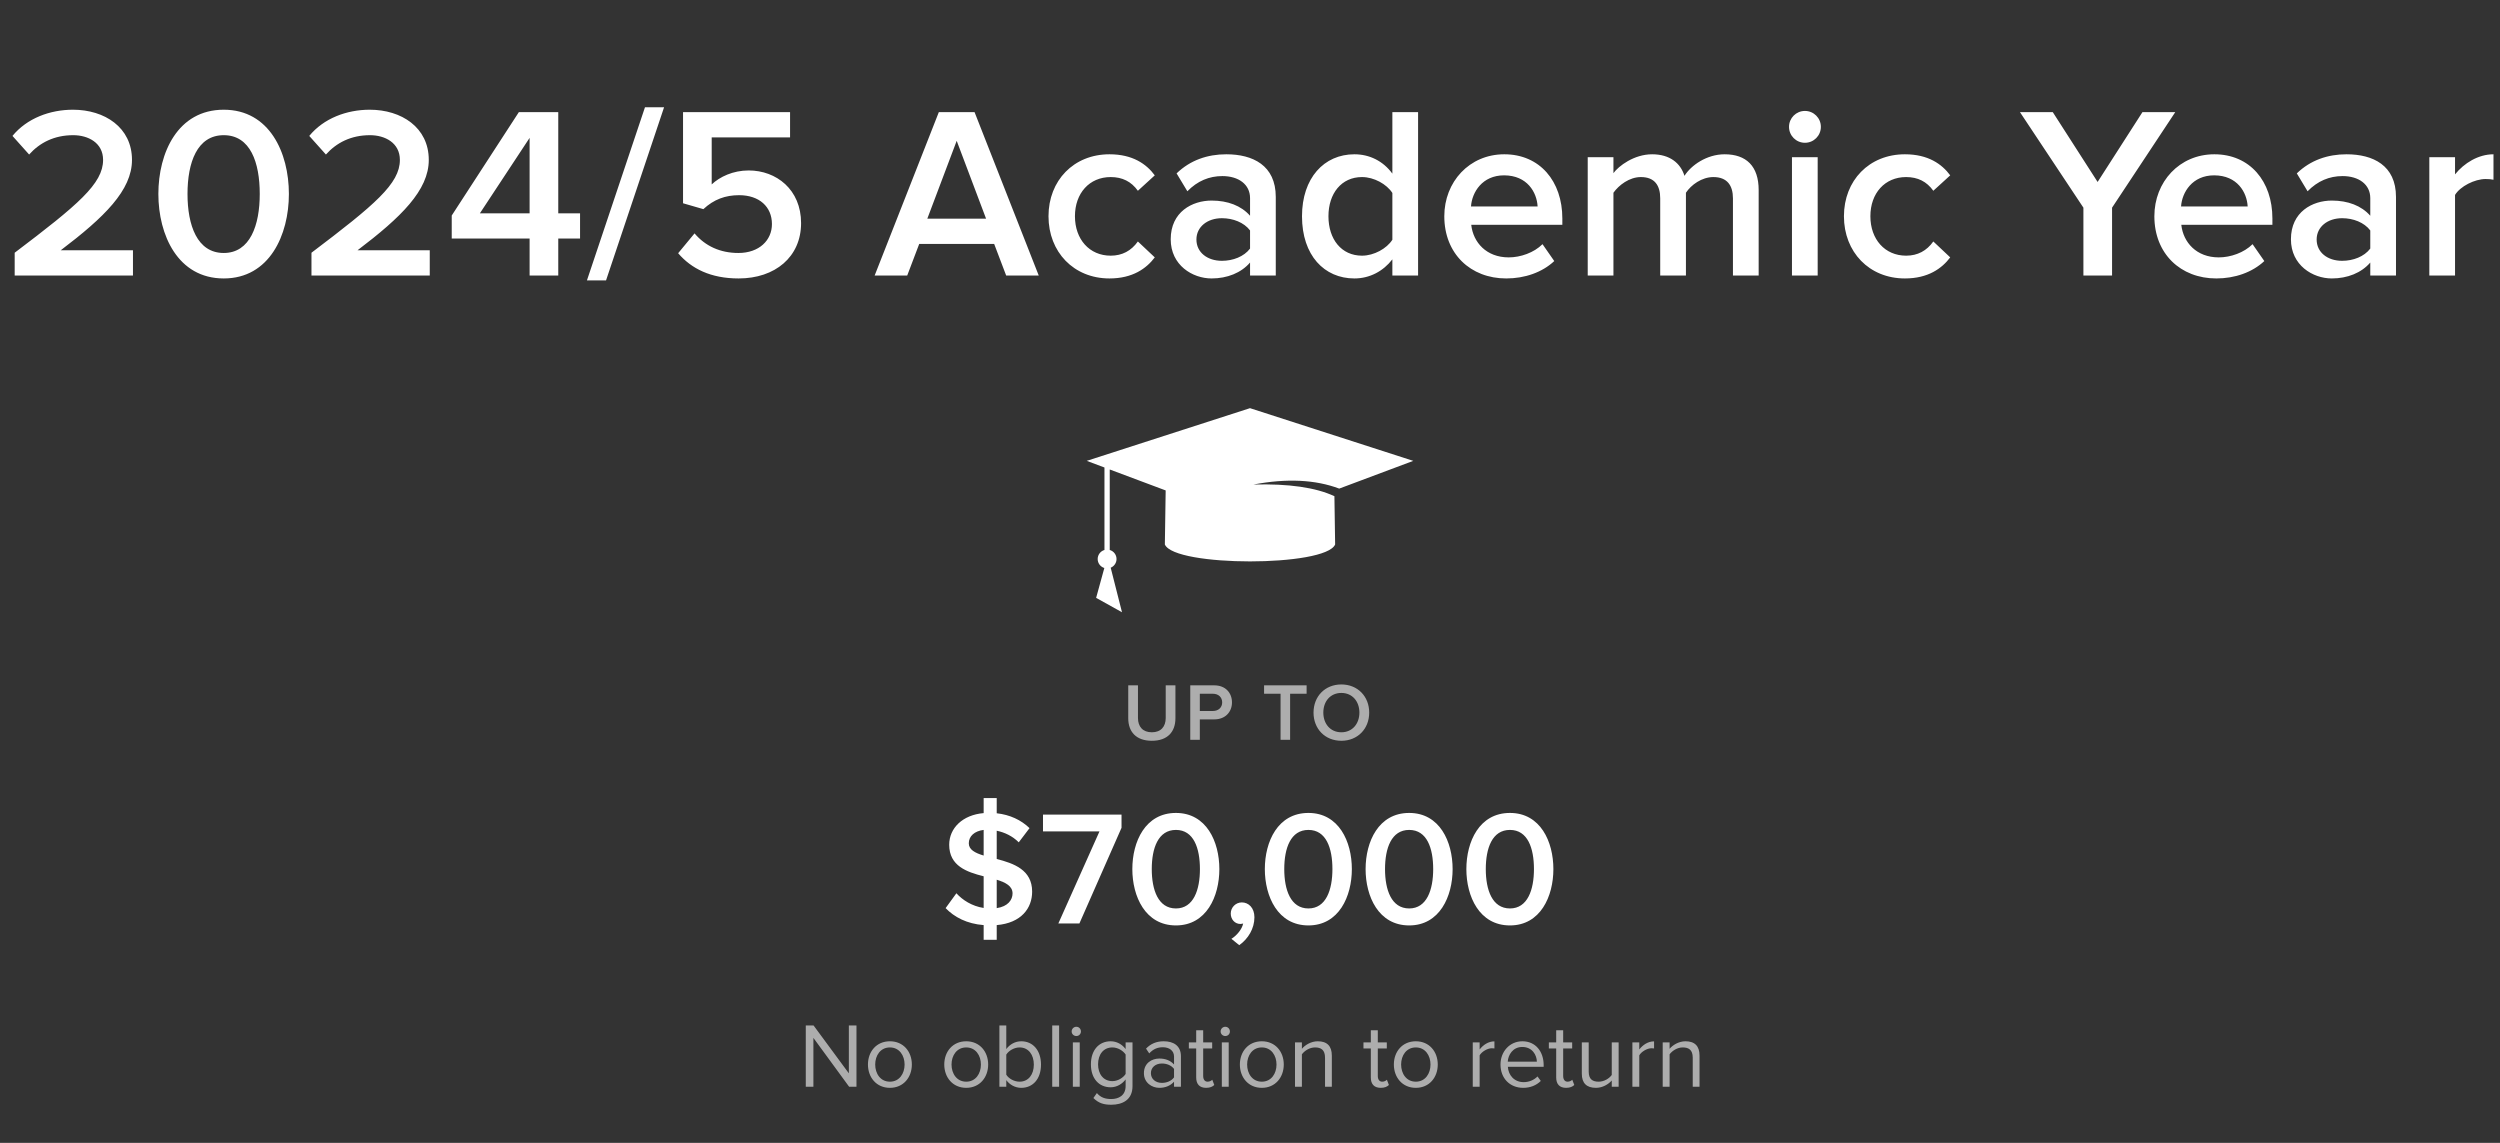 <?xml version="1.0" encoding="UTF-8"?>
<svg xmlns="http://www.w3.org/2000/svg" width="490" height="224" viewBox="0 0 490 224" fill="none">
  <rect x="0" y="0" width="490" height="224" fill="#333333" stroke="none"/>
  <path fill-rule="evenodd" clip-rule="evenodd" d="M244.999 80.001L277 90.329L262.489 95.765C257.831 94.009 252.191 93.728 245.681 94.969C252.585 94.782 257.873 95.543 261.545 97.254L261.687 106.716C259.806 111.141 230.193 111.141 228.312 106.716L228.471 96.125L217.509 92.018V107.795C218.278 108.018 218.839 108.726 218.839 109.565C218.839 110.335 218.367 110.995 217.696 111.271L219.911 120L214.841 117.181L216.449 111.328C215.693 111.097 215.144 110.396 215.144 109.565C215.144 108.734 215.705 108.017 216.474 107.794V91.63H216.475L213 90.328L245.001 80L244.999 80.001Z" fill="white"></path>
  <path d="M26.061 54H2.877V49.536C15.309 40.128 20.205 36 20.205 31.344C20.205 27.984 17.277 26.496 14.349 26.496C10.605 26.496 7.773 27.984 5.709 30.288L2.445 26.64C5.277 23.184 9.789 21.504 14.301 21.504C20.493 21.504 25.869 24.96 25.869 31.344C25.869 37.296 20.445 42.576 11.901 49.056H26.061V54ZM43.855 54.576C34.831 54.576 31.039 46.032 31.039 38.016C31.039 29.952 34.831 21.504 43.855 21.504C52.831 21.504 56.623 29.952 56.623 38.016C56.623 46.032 52.831 54.576 43.855 54.576ZM43.855 49.584C49.039 49.584 50.911 44.112 50.911 38.016C50.911 31.872 49.087 26.496 43.855 26.496C38.623 26.496 36.751 31.872 36.751 38.016C36.751 44.112 38.623 49.584 43.855 49.584ZM84.232 54H61.048V49.536C73.48 40.128 78.376 36 78.376 31.344C78.376 27.984 75.448 26.496 72.52 26.496C68.776 26.496 65.944 27.984 63.88 30.288L60.616 26.64C63.448 23.184 67.96 21.504 72.472 21.504C78.664 21.504 84.04 24.96 84.04 31.344C84.04 37.296 78.616 42.576 70.072 49.056H84.232V54ZM109.419 54H103.803V46.752H88.539V42.24L101.691 21.984H109.419V41.808H113.691V46.752H109.419V54ZM103.803 41.808V27.024L94.059 41.808H103.803ZM118.783 54.96H115.039L126.415 21.024H130.159L118.783 54.96ZM144.772 54.576C139.3 54.576 135.508 52.656 132.916 49.632L136.132 45.744C138.244 48.24 141.172 49.584 144.724 49.584C148.804 49.584 151.3 47.088 151.3 43.92C151.3 40.512 148.804 38.256 144.868 38.256C142.18 38.256 139.924 39.072 137.86 40.992L133.876 39.84V21.984H154.852V26.928H139.492V36.144C141.076 34.656 143.668 33.408 146.74 33.408C152.164 33.408 157.012 37.152 157.012 43.728C157.012 50.352 151.924 54.576 144.772 54.576ZM203.592 54H197.208L194.856 47.808H180.168L177.816 54H171.432L184.008 21.984H191.016L203.592 54ZM193.272 42.864L187.512 27.6L181.752 42.864H193.272ZM217.457 54.576C210.449 54.576 205.505 49.392 205.505 42.384C205.505 35.376 210.449 30.24 217.457 30.24C222.017 30.24 224.705 32.16 226.337 34.368L223.025 37.392C221.729 35.568 219.953 34.704 217.697 34.704C213.521 34.704 210.689 37.872 210.689 42.384C210.689 46.896 213.521 50.112 217.697 50.112C219.953 50.112 221.729 49.152 223.025 47.328L226.337 50.448C224.705 52.608 222.017 54.576 217.457 54.576ZM250.051 54H245.011V51.456C243.283 53.472 240.547 54.576 237.475 54.576C233.731 54.576 229.459 51.984 229.459 46.896C229.459 41.52 233.683 39.312 237.475 39.312C240.643 39.312 243.283 40.32 245.011 42.288V38.832C245.011 36.144 242.755 34.512 239.587 34.512C236.995 34.512 234.691 35.472 232.723 37.488L230.611 33.984C233.299 31.392 236.659 30.24 240.355 30.24C245.539 30.24 250.051 32.4 250.051 38.592V54ZM239.491 51.12C241.651 51.12 243.811 50.304 245.011 48.72V45.168C243.811 43.584 241.651 42.768 239.491 42.768C236.659 42.768 234.499 44.448 234.499 46.944C234.499 49.488 236.659 51.12 239.491 51.12ZM277.944 54H272.904V50.832C271.128 53.136 268.488 54.576 265.464 54.576C259.56 54.576 255.192 50.064 255.192 42.384C255.192 34.896 259.512 30.24 265.464 30.24C268.392 30.24 271.08 31.536 272.904 34.032V21.984H277.944V54ZM266.952 50.112C269.304 50.112 271.8 48.72 272.904 46.992V37.824C271.8 36.096 269.304 34.704 266.952 34.704C262.92 34.704 260.376 37.92 260.376 42.384C260.376 46.896 262.92 50.112 266.952 50.112ZM295.227 54.576C288.219 54.576 283.083 49.728 283.083 42.384C283.083 35.664 287.979 30.24 294.843 30.24C301.803 30.24 306.219 35.52 306.219 42.816V44.064H288.363C288.747 47.52 291.339 50.448 295.707 50.448C298.011 50.448 300.651 49.536 302.331 47.856L304.635 51.168C302.283 53.376 298.875 54.576 295.227 54.576ZM301.371 40.464C301.227 37.728 299.355 34.368 294.795 34.368C290.523 34.368 288.507 37.68 288.315 40.464H301.371ZM344.698 54H339.658V38.88C339.658 36.384 338.554 34.704 335.818 34.704C333.562 34.704 331.45 36.24 330.442 37.776V54H325.402V38.88C325.402 36.384 324.346 34.704 321.61 34.704C319.354 34.704 317.29 36.288 316.234 37.776V54H311.194V30.816H316.234V33.936C317.242 32.544 320.266 30.24 323.818 30.24C327.274 30.24 329.386 31.968 330.154 34.464C331.45 32.4 334.522 30.24 338.026 30.24C342.25 30.24 344.698 32.544 344.698 37.248V54ZM353.769 27.984C352.041 27.984 350.649 26.592 350.649 24.864C350.649 23.136 352.041 21.744 353.769 21.744C355.497 21.744 356.889 23.136 356.889 24.864C356.889 26.592 355.497 27.984 353.769 27.984ZM356.265 54H351.225V30.816H356.265V54ZM373.363 54.576C366.355 54.576 361.411 49.392 361.411 42.384C361.411 35.376 366.355 30.24 373.363 30.24C377.923 30.24 380.611 32.16 382.243 34.368L378.931 37.392C377.635 35.568 375.859 34.704 373.603 34.704C369.427 34.704 366.595 37.872 366.595 42.384C366.595 46.896 369.427 50.112 373.603 50.112C375.859 50.112 377.635 49.152 378.931 47.328L382.243 50.448C380.611 52.608 377.923 54.576 373.363 54.576ZM413.964 54H408.348V40.704L395.916 21.984H402.348L411.132 35.664L419.916 21.984H426.348L413.964 40.704V54ZM434.399 54.576C427.391 54.576 422.255 49.728 422.255 42.384C422.255 35.664 427.151 30.24 434.015 30.24C440.975 30.24 445.391 35.52 445.391 42.816V44.064H427.535C427.919 47.52 430.511 50.448 434.879 50.448C437.183 50.448 439.823 49.536 441.503 47.856L443.807 51.168C441.455 53.376 438.047 54.576 434.399 54.576ZM440.543 40.464C440.399 37.728 438.527 34.368 433.967 34.368C429.695 34.368 427.679 37.68 427.487 40.464H440.543ZM469.614 54H464.574V51.456C462.846 53.472 460.11 54.576 457.038 54.576C453.294 54.576 449.022 51.984 449.022 46.896C449.022 41.52 453.246 39.312 457.038 39.312C460.206 39.312 462.846 40.32 464.574 42.288V38.832C464.574 36.144 462.318 34.512 459.15 34.512C456.558 34.512 454.254 35.472 452.286 37.488L450.174 33.984C452.862 31.392 456.222 30.24 459.918 30.24C465.102 30.24 469.614 32.4 469.614 38.592V54ZM459.054 51.12C461.214 51.12 463.374 50.304 464.574 48.72V45.168C463.374 43.584 461.214 42.768 459.054 42.768C456.222 42.768 454.062 44.448 454.062 46.944C454.062 49.488 456.222 51.12 459.054 51.12ZM481.187 54H476.147V30.816H481.187V34.176C482.963 31.968 485.747 30.24 488.723 30.24V35.232C488.291 35.136 487.811 35.088 487.187 35.088C485.027 35.088 482.195 36.528 481.187 38.208V54Z" fill="white"></path>
  <path opacity="0.6" d="M225.76 145.192C222.672 145.192 221.136 143.416 221.136 140.776V134.328H223.04V140.728C223.04 142.424 223.984 143.528 225.76 143.528C227.536 143.528 228.48 142.424 228.48 140.728V134.328H230.384V140.776C230.384 143.416 228.864 145.192 225.76 145.192ZM235.164 145H233.292V134.328H237.996C240.236 134.328 241.468 135.848 241.468 137.672C241.468 139.48 240.22 141 237.996 141H235.164V145ZM237.74 139.352C238.796 139.352 239.548 138.68 239.548 137.672C239.548 136.648 238.796 135.976 237.74 135.976H235.164V139.352H237.74ZM252.863 145H250.991V135.976H247.759V134.328H256.095V135.976H252.863V145ZM262.907 145.192C259.707 145.192 257.451 142.856 257.451 139.672C257.451 136.488 259.707 134.152 262.907 134.152C266.091 134.152 268.363 136.488 268.363 139.672C268.363 142.856 266.091 145.192 262.907 145.192ZM262.907 143.528C265.051 143.528 266.443 141.864 266.443 139.672C266.443 137.464 265.051 135.816 262.907 135.816C260.747 135.816 259.371 137.464 259.371 139.672C259.371 141.864 260.747 143.528 262.907 143.528Z" fill="white"></path>
  <path d="M192.796 184.2V181.32C189.5 181.064 187.036 179.752 185.34 177.992L187.452 175.08C188.636 176.392 190.492 177.608 192.796 177.96V171.752C189.5 170.92 186.044 169.736 186.044 165.576C186.044 162.312 188.668 159.72 192.796 159.368V156.424H195.356V159.4C197.948 159.688 200.124 160.712 201.788 162.312L199.676 165.096C198.46 163.88 196.924 163.144 195.356 162.824V168.36C198.684 169.224 202.3 170.472 202.3 174.76C202.3 178.024 200.156 180.904 195.356 181.32V184.2H192.796ZM198.46 175.112C198.46 173.672 197.116 172.968 195.356 172.424V177.992C197.564 177.672 198.46 176.36 198.46 175.112ZM189.884 165.288C189.884 166.536 191.1 167.176 192.796 167.688V162.664C191.004 162.888 189.884 163.88 189.884 165.288ZM211.562 181H207.435L215.499 162.952H204.427V159.656H219.819V162.248L211.562 181ZM230.482 181.384C224.466 181.384 221.938 175.688 221.938 170.344C221.938 164.968 224.466 159.336 230.482 159.336C236.466 159.336 238.994 164.968 238.994 170.344C238.994 175.688 236.466 181.384 230.482 181.384ZM230.482 178.056C233.938 178.056 235.186 174.408 235.186 170.344C235.186 166.248 233.97 162.664 230.482 162.664C226.994 162.664 225.746 166.248 225.746 170.344C225.746 174.408 226.994 178.056 230.482 178.056ZM245.867 179.784C245.867 181.992 244.651 184.008 242.891 185.256L241.355 184.008C242.379 183.4 243.467 182.088 243.659 181C243.595 181.032 243.339 181.096 243.115 181.096C242.059 181.096 241.227 180.232 241.227 179.048C241.227 177.864 242.187 176.872 243.403 176.872C244.715 176.872 245.867 177.928 245.867 179.784ZM256.451 181.384C250.435 181.384 247.907 175.688 247.907 170.344C247.907 164.968 250.435 159.336 256.451 159.336C262.435 159.336 264.963 164.968 264.963 170.344C264.963 175.688 262.435 181.384 256.451 181.384ZM256.451 178.056C259.907 178.056 261.155 174.408 261.155 170.344C261.155 166.248 259.939 162.664 256.451 162.664C252.963 162.664 251.715 166.248 251.715 170.344C251.715 174.408 252.963 178.056 256.451 178.056ZM276.201 181.384C270.185 181.384 267.657 175.688 267.657 170.344C267.657 164.968 270.185 159.336 276.201 159.336C282.185 159.336 284.713 164.968 284.713 170.344C284.713 175.688 282.185 181.384 276.201 181.384ZM276.201 178.056C279.657 178.056 280.905 174.408 280.905 170.344C280.905 166.248 279.689 162.664 276.201 162.664C272.713 162.664 271.465 166.248 271.465 170.344C271.465 174.408 272.713 178.056 276.201 178.056ZM295.951 181.384C289.935 181.384 287.407 175.688 287.407 170.344C287.407 164.968 289.935 159.336 295.951 159.336C301.935 159.336 304.463 164.968 304.463 170.344C304.463 175.688 301.935 181.384 295.951 181.384ZM295.951 178.056C299.407 178.056 300.655 174.408 300.655 170.344C300.655 166.248 299.439 162.664 295.951 162.664C292.463 162.664 291.215 166.248 291.215 170.344C291.215 174.408 292.463 178.056 295.951 178.056Z" fill="white"></path>
  <path opacity="0.6" d="M167.868 213H166.428L159.426 203.424V213H157.932V200.994H159.462L166.374 210.372V200.994H167.868V213ZM174.42 213.216C171.774 213.216 170.118 211.164 170.118 208.644C170.118 206.124 171.774 204.09 174.42 204.09C177.066 204.09 178.722 206.124 178.722 208.644C178.722 211.164 177.066 213.216 174.42 213.216ZM174.42 212.01C176.274 212.01 177.3 210.426 177.3 208.644C177.3 206.88 176.274 205.296 174.42 205.296C172.566 205.296 171.54 206.88 171.54 208.644C171.54 210.426 172.566 212.01 174.42 212.01ZM189.379 213.216C186.733 213.216 185.077 211.164 185.077 208.644C185.077 206.124 186.733 204.09 189.379 204.09C192.025 204.09 193.681 206.124 193.681 208.644C193.681 211.164 192.025 213.216 189.379 213.216ZM189.379 212.01C191.233 212.01 192.259 210.426 192.259 208.644C192.259 206.88 191.233 205.296 189.379 205.296C187.525 205.296 186.499 206.88 186.499 208.644C186.499 210.426 187.525 212.01 189.379 212.01ZM197.232 210.642C197.7 211.398 198.762 212.01 199.842 212.01C201.588 212.01 202.632 210.588 202.632 208.662C202.632 206.736 201.588 205.296 199.842 205.296C198.762 205.296 197.7 205.944 197.232 206.7V210.642ZM197.232 213H195.882V200.994H197.232V205.62C197.934 204.666 198.996 204.09 200.166 204.09C202.452 204.09 204.036 205.872 204.036 208.662C204.036 211.488 202.434 213.216 200.166 213.216C198.942 213.216 197.88 212.586 197.232 211.704V213ZM207.586 213H206.236V200.994H207.586V213ZM210.963 203.064C210.459 203.064 210.045 202.668 210.045 202.164C210.045 201.66 210.459 201.246 210.963 201.246C211.467 201.246 211.863 201.66 211.863 202.164C211.863 202.668 211.467 203.064 210.963 203.064ZM211.629 213H210.279V204.306H211.629V213ZM217.814 216.528C216.356 216.528 215.348 216.24 214.304 215.214L214.988 214.242C215.708 215.088 216.572 215.412 217.814 215.412C219.254 215.412 220.622 214.71 220.622 212.874V211.56C219.974 212.442 218.912 213.108 217.688 213.108C215.42 213.108 213.818 211.416 213.818 208.608C213.818 205.818 215.402 204.09 217.688 204.09C218.858 204.09 219.92 204.666 220.622 205.62V204.306H221.972V212.874C221.972 215.628 219.938 216.528 217.814 216.528ZM218.03 211.902C219.092 211.902 220.136 211.254 220.622 210.498V206.682C220.136 205.944 219.092 205.296 218.03 205.296C216.266 205.296 215.222 206.682 215.222 208.608C215.222 210.516 216.266 211.902 218.03 211.902ZM231.461 213H230.111V212.01C229.409 212.802 228.401 213.216 227.231 213.216C225.773 213.216 224.207 212.226 224.207 210.336C224.207 208.374 225.755 207.474 227.231 207.474C228.419 207.474 229.409 207.852 230.111 208.644V207.078C230.111 205.926 229.175 205.26 227.915 205.26C226.871 205.26 226.025 205.62 225.251 206.466L224.621 205.53C225.557 204.558 226.673 204.09 228.095 204.09C229.949 204.09 231.461 204.918 231.461 207.024V213ZM227.735 212.244C228.671 212.244 229.589 211.884 230.111 211.164V209.508C229.589 208.806 228.671 208.446 227.735 208.446C226.457 208.446 225.575 209.238 225.575 210.336C225.575 211.452 226.457 212.244 227.735 212.244ZM236.399 213.216C235.103 213.216 234.455 212.478 234.455 211.182V205.494H233.015V204.306H234.455V201.93H235.823V204.306H237.587V205.494H235.823V210.894C235.823 211.542 236.111 212.01 236.687 212.01C237.083 212.01 237.425 211.83 237.605 211.632L238.001 212.658C237.659 212.982 237.173 213.216 236.399 213.216ZM240.16 203.064C239.656 203.064 239.242 202.668 239.242 202.164C239.242 201.66 239.656 201.246 240.16 201.246C240.664 201.246 241.06 201.66 241.06 202.164C241.06 202.668 240.664 203.064 240.16 203.064ZM240.826 213H239.476V204.306H240.826V213ZM247.317 213.216C244.671 213.216 243.015 211.164 243.015 208.644C243.015 206.124 244.671 204.09 247.317 204.09C249.963 204.09 251.619 206.124 251.619 208.644C251.619 211.164 249.963 213.216 247.317 213.216ZM247.317 212.01C249.171 212.01 250.197 210.426 250.197 208.644C250.197 206.88 249.171 205.296 247.317 205.296C245.463 205.296 244.437 206.88 244.437 208.644C244.437 210.426 245.463 212.01 247.317 212.01ZM261.038 213H259.706V207.312C259.706 205.764 258.914 205.296 257.744 205.296C256.682 205.296 255.692 205.944 255.17 206.646V213H253.82V204.306H255.17V205.566C255.782 204.828 256.97 204.09 258.284 204.09C260.084 204.09 261.038 205.008 261.038 206.898V213ZM270.624 213.216C269.328 213.216 268.68 212.478 268.68 211.182V205.494H267.24V204.306H268.68V201.93H270.048V204.306H271.812V205.494H270.048V210.894C270.048 211.542 270.336 212.01 270.912 212.01C271.308 212.01 271.65 211.83 271.83 211.632L272.226 212.658C271.884 212.982 271.398 213.216 270.624 213.216ZM277.499 213.216C274.853 213.216 273.197 211.164 273.197 208.644C273.197 206.124 274.853 204.09 277.499 204.09C280.145 204.09 281.801 206.124 281.801 208.644C281.801 211.164 280.145 213.216 277.499 213.216ZM277.499 212.01C279.353 212.01 280.379 210.426 280.379 208.644C280.379 206.88 279.353 205.296 277.499 205.296C275.645 205.296 274.619 206.88 274.619 208.644C274.619 210.426 275.645 212.01 277.499 212.01ZM290.01 213H288.66V204.306H290.01V205.692C290.712 204.792 291.72 204.108 292.908 204.108V205.494C292.746 205.476 292.584 205.458 292.386 205.458C291.54 205.458 290.406 206.142 290.01 206.844V213ZM298.543 213.216C295.951 213.216 294.097 211.362 294.097 208.644C294.097 206.124 295.897 204.09 298.381 204.09C301.009 204.09 302.557 206.142 302.557 208.752V209.094H295.537C295.645 210.732 296.779 212.1 298.651 212.1C299.659 212.1 300.649 211.704 301.351 210.984L301.999 211.866C301.117 212.73 299.947 213.216 298.543 213.216ZM301.225 208.086C301.207 206.808 300.343 205.206 298.363 205.206C296.509 205.206 295.591 206.772 295.519 208.086H301.225ZM306.958 213.216C305.662 213.216 305.014 212.478 305.014 211.182V205.494H303.574V204.306H305.014V201.93H306.382V204.306H308.146V205.494H306.382V210.894C306.382 211.542 306.67 212.01 307.246 212.01C307.642 212.01 307.984 211.83 308.164 211.632L308.56 212.658C308.218 212.982 307.732 213.216 306.958 213.216ZM317.253 213H315.903V211.776C315.237 212.532 314.103 213.216 312.807 213.216C310.989 213.216 310.035 212.316 310.035 210.444V204.306H311.385V210.03C311.385 211.56 312.159 212.01 313.347 212.01C314.391 212.01 315.399 211.398 315.903 210.696V204.306H317.253V213ZM321.299 213H319.949V204.306H321.299V205.692C322.001 204.792 323.009 204.108 324.197 204.108V205.494C324.035 205.476 323.873 205.458 323.675 205.458C322.829 205.458 321.695 206.142 321.299 206.844V213ZM333.108 213H331.776V207.312C331.776 205.764 330.984 205.296 329.814 205.296C328.752 205.296 327.762 205.944 327.24 206.646V213H325.89V204.306H327.24V205.566C327.852 204.828 329.04 204.09 330.354 204.09C332.154 204.09 333.108 205.008 333.108 206.898V213Z" fill="white"></path>
</svg>
